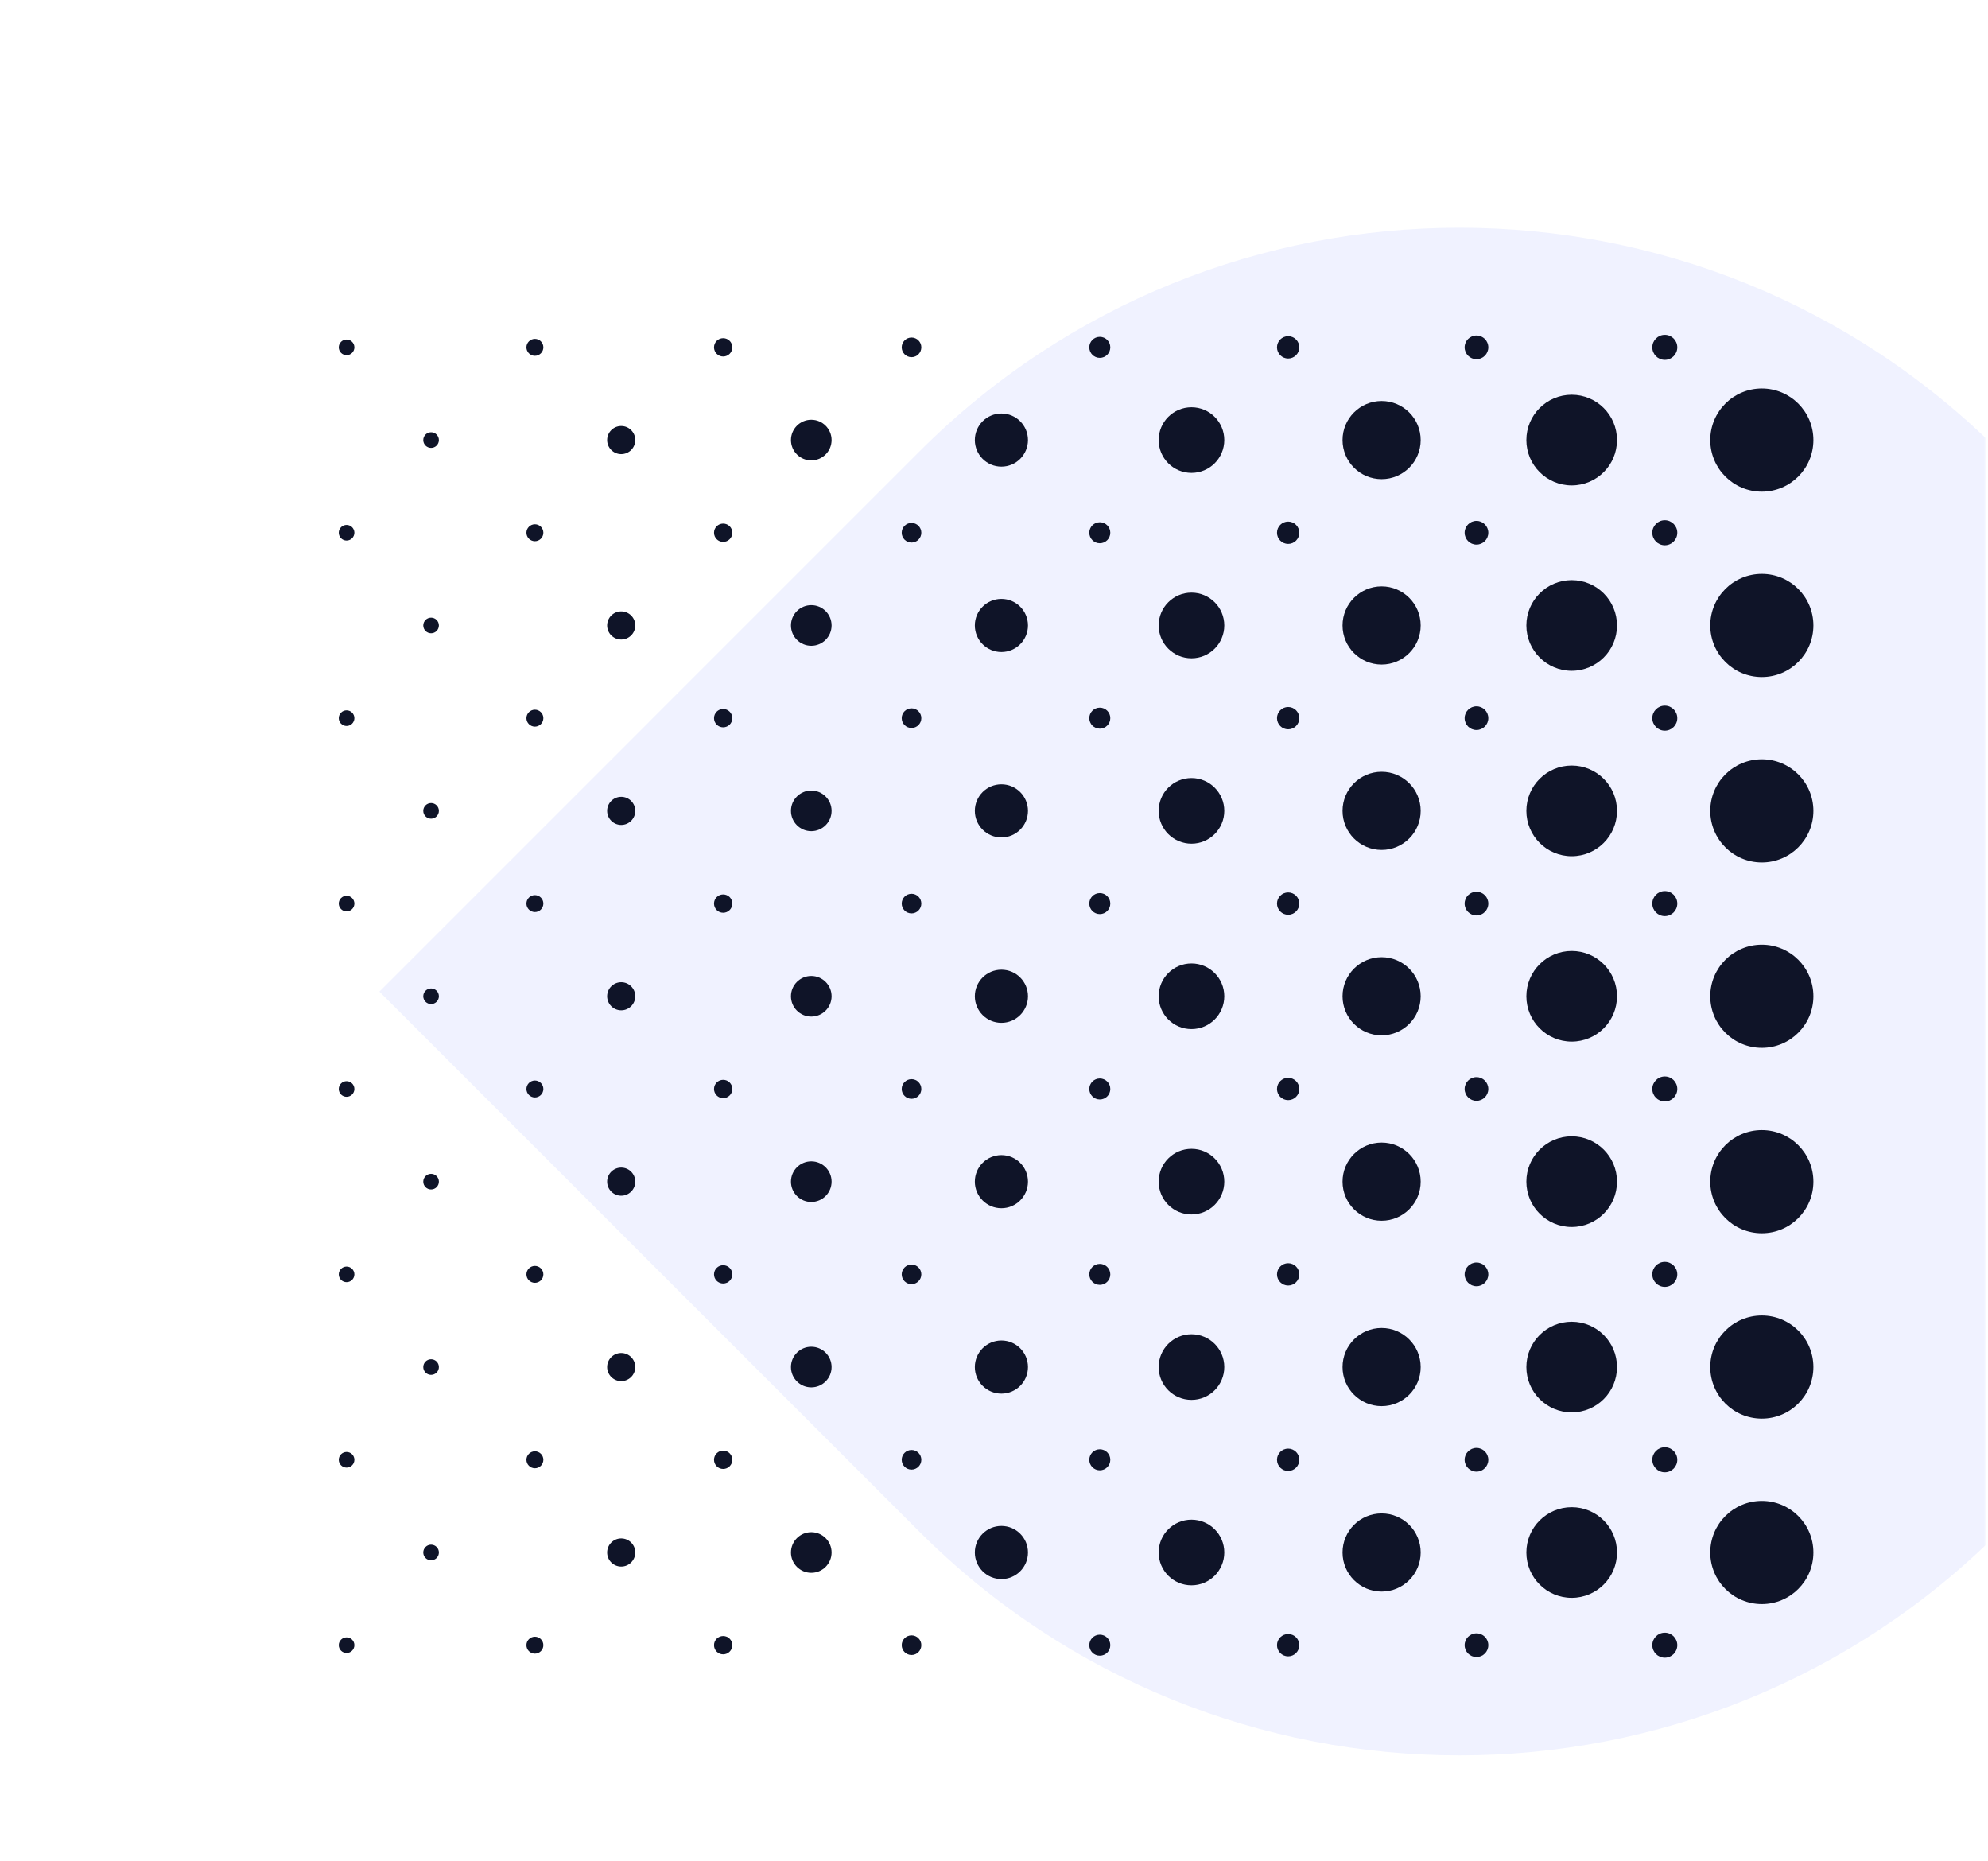 <svg width="749" height="701" viewBox="0 0 749 701" fill="none" xmlns="http://www.w3.org/2000/svg">
<mask id="mask0_12486_12464" style="mask-type:luminance" maskUnits="userSpaceOnUse" x="0" y="0" width="749" height="701">
<path d="M748.012 0H0V700.989H748.012V0Z" fill="white"/>
</mask>
<g mask="url(#mask0_12486_12464)">
<g opacity="0.1">
<path d="M753.31 170.078C640.938 57.702 458.762 57.702 346.401 170.078L142.947 373.54L346.401 577.002C458.762 689.367 640.95 689.367 753.31 577.002C865.67 464.626 865.67 282.443 753.31 170.078Z" fill="#6478FF"/>
</g>
</g>
<path d="M663.785 185.211C674.515 185.211 683.214 176.512 683.214 165.781C683.214 155.05 674.515 146.351 663.785 146.351C653.054 146.351 644.355 155.05 644.355 165.781C644.355 176.512 653.054 185.211 663.785 185.211Z" fill="#0F1428"/>
<path d="M592.15 182.854C601.58 182.854 609.225 175.21 609.225 165.779C609.225 156.349 601.58 148.705 592.15 148.705C582.721 148.705 575.076 156.349 575.076 165.779C575.076 175.21 582.721 182.854 592.15 182.854Z" fill="#0F1428"/>
<path d="M520.538 180.499C528.667 180.499 535.257 173.909 535.257 165.779C535.257 157.65 528.667 151.06 520.538 151.06C512.408 151.06 505.818 157.65 505.818 165.779C505.818 173.909 512.408 180.499 520.538 180.499Z" fill="#0F1428"/>
<path d="M448.903 178.144C455.732 178.144 461.267 172.608 461.267 165.78C461.267 158.951 455.732 153.415 448.903 153.415C442.075 153.415 436.539 158.951 436.539 165.78C436.539 172.608 442.075 178.144 448.903 178.144Z" fill="#0F1428"/>
<path d="M377.294 175.788C382.822 175.788 387.303 171.307 387.303 165.779C387.303 160.251 382.822 155.77 377.294 155.77C371.766 155.77 367.285 160.251 367.285 165.779C367.285 171.307 371.766 175.788 377.294 175.788Z" fill="#0F1428"/>
<path d="M305.658 173.435C309.885 173.435 313.312 170.008 313.312 165.781C313.312 161.553 309.885 158.126 305.658 158.126C301.431 158.126 298.004 161.553 298.004 165.781C298.004 170.008 301.431 173.435 305.658 173.435Z" fill="#0F1428"/>
<path d="M234.047 171.078C236.973 171.078 239.346 168.706 239.346 165.779C239.346 162.852 236.973 160.48 234.047 160.48C231.12 160.48 228.748 162.852 228.748 165.779C228.748 168.706 231.12 171.078 234.047 171.078Z" fill="#0F1428"/>
<path d="M162.413 168.724C164.038 168.724 165.356 167.406 165.356 165.78C165.356 164.154 164.038 162.836 162.413 162.836C160.787 162.836 159.469 164.154 159.469 165.78C159.469 167.406 160.787 168.724 162.413 168.724Z" fill="#0F1428"/>
<path d="M663.785 255.052C674.515 255.052 683.214 246.353 683.214 235.622C683.214 224.891 674.515 216.192 663.785 216.192C653.054 216.192 644.355 224.891 644.355 235.622C644.355 246.353 653.054 255.052 663.785 255.052Z" fill="#0F1428"/>
<path d="M592.15 252.697C601.58 252.697 609.225 245.052 609.225 235.622C609.225 226.192 601.58 218.547 592.15 218.547C582.721 218.547 575.076 226.192 575.076 235.622C575.076 245.052 582.721 252.697 592.15 252.697Z" fill="#0F1428"/>
<path d="M520.538 250.341C528.667 250.341 535.257 243.751 535.257 235.621C535.257 227.492 528.667 220.901 520.538 220.901C512.408 220.901 505.818 227.492 505.818 235.621C505.818 243.751 512.408 250.341 520.538 250.341Z" fill="#0F1428"/>
<path d="M448.903 247.987C455.732 247.987 461.267 242.452 461.267 235.623C461.267 228.794 455.732 223.258 448.903 223.258C442.075 223.258 436.539 228.794 436.539 235.623C436.539 242.452 442.075 247.987 448.903 247.987Z" fill="#0F1428"/>
<path d="M377.294 245.631C382.822 245.631 387.303 241.15 387.303 235.622C387.303 230.094 382.822 225.612 377.294 225.612C371.766 225.612 367.285 230.094 367.285 235.622C367.285 241.15 371.766 245.631 377.294 245.631Z" fill="#0F1428"/>
<path d="M305.658 243.276C309.885 243.276 313.312 239.849 313.312 235.622C313.312 231.394 309.885 227.967 305.658 227.967C301.431 227.967 298.004 231.394 298.004 235.622C298.004 239.849 301.431 243.276 305.658 243.276Z" fill="#0F1428"/>
<path d="M234.047 240.921C236.973 240.921 239.346 238.549 239.346 235.622C239.346 232.696 236.973 230.323 234.047 230.323C231.12 230.323 228.748 232.696 228.748 235.622C228.748 238.549 231.12 240.921 234.047 240.921Z" fill="#0F1428"/>
<path d="M162.413 238.565C164.038 238.565 165.356 237.247 165.356 235.621C165.356 233.995 164.038 232.677 162.413 232.677C160.787 232.677 159.469 233.995 159.469 235.621C159.469 237.247 160.787 238.565 162.413 238.565Z" fill="#0F1428"/>
<path d="M663.785 324.893C674.515 324.893 683.214 316.194 683.214 305.463C683.214 294.732 674.515 286.033 663.785 286.033C653.054 286.033 644.355 294.732 644.355 305.463C644.355 316.194 653.054 324.893 663.785 324.893Z" fill="#0F1428"/>
<path d="M592.15 322.538C601.58 322.538 609.225 314.894 609.225 305.464C609.225 296.033 601.58 288.389 592.15 288.389C582.721 288.389 575.076 296.033 575.076 305.464C575.076 314.894 582.721 322.538 592.15 322.538Z" fill="#0F1428"/>
<path d="M520.538 320.184C528.667 320.184 535.257 313.593 535.257 305.464C535.257 297.334 528.667 290.744 520.538 290.744C512.408 290.744 505.818 297.334 505.818 305.464C505.818 313.593 512.408 320.184 520.538 320.184Z" fill="#0F1428"/>
<path d="M448.903 317.829C455.732 317.829 461.267 312.293 461.267 305.464C461.267 298.635 455.732 293.1 448.903 293.1C442.075 293.1 436.539 298.635 436.539 305.464C436.539 312.293 442.075 317.829 448.903 317.829Z" fill="#0F1428"/>
<path d="M377.294 315.474C382.822 315.474 387.303 310.993 387.303 305.464C387.303 299.936 382.822 295.455 377.294 295.455C371.766 295.455 367.285 299.936 367.285 305.464C367.285 310.993 371.766 315.474 377.294 315.474Z" fill="#0F1428"/>
<path d="M305.658 313.118C309.885 313.118 313.312 309.691 313.312 305.464C313.312 301.236 309.885 297.81 305.658 297.81C301.431 297.81 298.004 301.236 298.004 305.464C298.004 309.691 301.431 313.118 305.658 313.118Z" fill="#0F1428"/>
<path d="M234.047 310.763C236.973 310.763 239.346 308.391 239.346 305.464C239.346 302.538 236.973 300.165 234.047 300.165C231.12 300.165 228.748 302.538 228.748 305.464C228.748 308.391 231.12 310.763 234.047 310.763Z" fill="#0F1428"/>
<path d="M162.413 308.407C164.038 308.407 165.356 307.089 165.356 305.463C165.356 303.838 164.038 302.52 162.413 302.52C160.787 302.52 159.469 303.838 159.469 305.463C159.469 307.089 160.787 308.407 162.413 308.407Z" fill="#0F1428"/>
<path d="M663.785 394.736C674.515 394.736 683.214 386.037 683.214 375.306C683.214 364.575 674.515 355.876 663.785 355.876C653.054 355.876 644.355 364.575 644.355 375.306C644.355 386.037 653.054 394.736 663.785 394.736Z" fill="#0F1428"/>
<path d="M592.15 392.381C601.58 392.381 609.225 384.737 609.225 375.306C609.225 365.876 601.58 358.231 592.15 358.231C582.721 358.231 575.076 365.876 575.076 375.306C575.076 384.737 582.721 392.381 592.15 392.381Z" fill="#0F1428"/>
<path d="M520.538 390.025C528.667 390.025 535.257 383.435 535.257 375.306C535.257 367.176 528.667 360.586 520.538 360.586C512.408 360.586 505.818 367.176 505.818 375.306C505.818 383.435 512.408 390.025 520.538 390.025Z" fill="#0F1428"/>
<path d="M448.903 387.673C455.732 387.673 461.267 382.137 461.267 375.308C461.267 368.479 455.732 362.943 448.903 362.943C442.075 362.943 436.539 368.479 436.539 375.308C436.539 382.137 442.075 387.673 448.903 387.673Z" fill="#0F1428"/>
<path d="M377.294 385.316C382.822 385.316 387.303 380.834 387.303 375.306C387.303 369.778 382.822 365.297 377.294 365.297C371.766 365.297 367.285 369.778 367.285 375.306C367.285 380.834 371.766 385.316 377.294 385.316Z" fill="#0F1428"/>
<path d="M305.658 382.961C309.885 382.961 313.312 379.534 313.312 375.307C313.312 371.079 309.885 367.652 305.658 367.652C301.431 367.652 298.004 371.079 298.004 375.307C298.004 379.534 301.431 382.961 305.658 382.961Z" fill="#0F1428"/>
<path d="M234.047 380.606C236.973 380.606 239.346 378.234 239.346 375.307C239.346 372.38 236.973 370.008 234.047 370.008C231.12 370.008 228.748 372.38 228.748 375.307C228.748 378.234 231.12 380.606 234.047 380.606Z" fill="#0F1428"/>
<path d="M162.413 378.249C164.038 378.249 165.356 376.931 165.356 375.305C165.356 373.679 164.038 372.361 162.413 372.361C160.787 372.361 159.469 373.679 159.469 375.305C159.469 376.931 160.787 378.249 162.413 378.249Z" fill="#0F1428"/>
<path d="M663.785 464.578C674.515 464.578 683.214 455.879 683.214 445.148C683.214 434.417 674.515 425.718 663.785 425.718C653.054 425.718 644.355 434.417 644.355 445.148C644.355 455.879 653.054 464.578 663.785 464.578Z" fill="#0F1428"/>
<path d="M592.15 462.223C601.58 462.223 609.225 454.578 609.225 445.148C609.225 435.718 601.58 428.073 592.15 428.073C582.721 428.073 575.076 435.718 575.076 445.148C575.076 454.578 582.721 462.223 592.15 462.223Z" fill="#0F1428"/>
<path d="M520.538 459.868C528.667 459.868 535.257 453.278 535.257 445.148C535.257 437.019 528.667 430.429 520.538 430.429C512.408 430.429 505.818 437.019 505.818 445.148C505.818 453.278 512.408 459.868 520.538 459.868Z" fill="#0F1428"/>
<path d="M448.903 457.513C455.732 457.513 461.267 451.978 461.267 445.149C461.267 438.32 455.732 432.784 448.903 432.784C442.075 432.784 436.539 438.32 436.539 445.149C436.539 451.978 442.075 457.513 448.903 457.513Z" fill="#0F1428"/>
<path d="M377.294 455.157C382.822 455.157 387.303 450.675 387.303 445.147C387.303 439.619 382.822 435.138 377.294 435.138C371.766 435.138 367.285 439.619 367.285 445.147C367.285 450.675 371.766 455.157 377.294 455.157Z" fill="#0F1428"/>
<path d="M305.658 452.802C309.885 452.802 313.312 449.375 313.312 445.147C313.312 440.92 309.885 437.493 305.658 437.493C301.431 437.493 298.004 440.92 298.004 445.147C298.004 449.375 301.431 452.802 305.658 452.802Z" fill="#0F1428"/>
<path d="M234.047 450.448C236.973 450.448 239.346 448.075 239.346 445.149C239.346 442.222 236.973 439.85 234.047 439.85C231.12 439.85 228.748 442.222 228.748 445.149C228.748 448.075 231.12 450.448 234.047 450.448Z" fill="#0F1428"/>
<path d="M162.413 448.092C164.038 448.092 165.356 446.774 165.356 445.148C165.356 443.522 164.038 442.204 162.413 442.204C160.787 442.204 159.469 443.522 159.469 445.148C159.469 446.774 160.787 448.092 162.413 448.092Z" fill="#0F1428"/>
<path d="M663.785 534.42C674.515 534.42 683.214 525.721 683.214 514.99C683.214 504.259 674.515 495.56 663.785 495.56C653.054 495.56 644.355 504.259 644.355 514.99C644.355 525.721 653.054 534.42 663.785 534.42Z" fill="#0F1428"/>
<path d="M592.15 532.066C601.58 532.066 609.225 524.421 609.225 514.991C609.225 505.561 601.58 497.916 592.15 497.916C582.721 497.916 575.076 505.561 575.076 514.991C575.076 524.421 582.721 532.066 592.15 532.066Z" fill="#0F1428"/>
<path d="M520.538 529.71C528.667 529.71 535.257 523.12 535.257 514.99C535.257 506.861 528.667 500.271 520.538 500.271C512.408 500.271 505.818 506.861 505.818 514.99C505.818 523.12 512.408 529.71 520.538 529.71Z" fill="#0F1428"/>
<path d="M448.903 527.354C455.732 527.354 461.267 521.818 461.267 514.99C461.267 508.161 455.732 502.625 448.903 502.625C442.075 502.625 436.539 508.161 436.539 514.99C436.539 521.818 442.075 527.354 448.903 527.354Z" fill="#0F1428"/>
<path d="M377.294 524.999C382.822 524.999 387.303 520.518 387.303 514.99C387.303 509.462 382.822 504.98 377.294 504.98C371.766 504.98 367.285 509.462 367.285 514.99C367.285 520.518 371.766 524.999 377.294 524.999Z" fill="#0F1428"/>
<path d="M305.658 522.643C309.885 522.643 313.312 519.217 313.312 514.989C313.312 510.762 309.885 507.335 305.658 507.335C301.431 507.335 298.004 510.762 298.004 514.989C298.004 519.217 301.431 522.643 305.658 522.643Z" fill="#0F1428"/>
<path d="M234.047 520.291C236.973 520.291 239.346 517.918 239.346 514.991C239.346 512.065 236.973 509.692 234.047 509.692C231.12 509.692 228.748 512.065 228.748 514.991C228.748 517.918 231.12 520.291 234.047 520.291Z" fill="#0F1428"/>
<path d="M162.413 517.934C164.038 517.934 165.356 516.616 165.356 514.99C165.356 513.364 164.038 512.046 162.413 512.046C160.787 512.046 159.469 513.364 159.469 514.99C159.469 516.616 160.787 517.934 162.413 517.934Z" fill="#0F1428"/>
<path d="M663.785 604.274C674.515 604.274 683.214 595.575 683.214 584.844C683.214 574.113 674.515 565.414 663.785 565.414C653.054 565.414 644.355 574.113 644.355 584.844C644.355 595.575 653.054 604.274 663.785 604.274Z" fill="#0F1428"/>
<path d="M592.15 601.919C601.58 601.919 609.225 594.275 609.225 584.844C609.225 575.414 601.58 567.77 592.15 567.77C582.721 567.77 575.076 575.414 575.076 584.844C575.076 594.275 582.721 601.919 592.15 601.919Z" fill="#0F1428"/>
<path d="M520.538 599.564C528.667 599.564 535.257 592.974 535.257 584.845C535.257 576.715 528.667 570.125 520.538 570.125C512.408 570.125 505.818 576.715 505.818 584.845C505.818 592.974 512.408 599.564 520.538 599.564Z" fill="#0F1428"/>
<path d="M448.903 597.208C455.732 597.208 461.267 591.672 461.267 584.843C461.267 578.014 455.732 572.479 448.903 572.479C442.075 572.479 436.539 578.014 436.539 584.843C436.539 591.672 442.075 597.208 448.903 597.208Z" fill="#0F1428"/>
<path d="M377.294 594.855C382.822 594.855 387.303 590.373 387.303 584.845C387.303 579.317 382.822 574.836 377.294 574.836C371.766 574.836 367.285 579.317 367.285 584.845C367.285 590.373 371.766 594.855 377.294 594.855Z" fill="#0F1428"/>
<path d="M305.658 592.499C309.885 592.499 313.312 589.072 313.312 584.845C313.312 580.617 309.885 577.19 305.658 577.19C301.431 577.19 298.004 580.617 298.004 584.845C298.004 589.072 301.431 592.499 305.658 592.499Z" fill="#0F1428"/>
<path d="M234.047 590.143C236.973 590.143 239.346 587.771 239.346 584.844C239.346 581.917 236.973 579.545 234.047 579.545C231.12 579.545 228.748 581.917 228.748 584.844C228.748 587.771 231.12 590.143 234.047 590.143Z" fill="#0F1428"/>
<path d="M162.413 587.789C164.038 587.789 165.356 586.471 165.356 584.845C165.356 583.219 164.038 581.901 162.413 581.901C160.787 581.901 159.469 583.219 159.469 584.845C159.469 586.471 160.787 587.789 162.413 587.789Z" fill="#0F1428"/>
<path d="M627.23 135.563C629.831 135.563 631.94 133.454 631.94 130.853C631.94 128.251 629.831 126.143 627.23 126.143C624.628 126.143 622.52 128.251 622.52 130.853C622.52 133.454 624.628 135.563 627.23 135.563Z" fill="#0F1428"/>
<path d="M556.279 135.315C558.744 135.315 560.742 133.317 560.742 130.852C560.742 128.387 558.744 126.389 556.279 126.389C553.814 126.389 551.816 128.387 551.816 130.852C551.816 133.317 553.814 135.315 556.279 135.315Z" fill="#0F1428"/>
<path d="M489.532 130.853C489.532 128.533 487.648 126.649 485.329 126.649C483.009 126.649 481.125 128.533 481.125 130.853C481.125 133.173 483.009 135.057 485.329 135.057C487.648 135.057 489.532 133.173 489.532 130.853Z" fill="#0F1428"/>
<path d="M418.321 130.852C418.321 128.673 416.555 126.896 414.365 126.896C412.174 126.896 410.408 128.662 410.408 130.852C410.408 133.042 412.174 134.809 414.365 134.809C416.555 134.809 418.321 133.042 418.321 130.852Z" fill="#0F1428"/>
<path d="M347.123 130.853C347.123 128.804 345.463 127.156 343.426 127.156C341.389 127.156 339.729 128.816 339.729 130.853C339.729 132.89 341.389 134.551 343.426 134.551C345.463 134.551 347.123 132.89 347.123 130.853Z" fill="#0F1428"/>
<path d="M275.914 130.852C275.914 128.944 274.371 127.402 272.464 127.402C270.556 127.402 269.014 128.944 269.014 130.852C269.014 132.759 270.556 134.302 272.464 134.302C274.371 134.302 275.914 132.759 275.914 130.852Z" fill="#0F1428"/>
<path d="M204.716 130.853C204.716 129.087 203.28 127.662 201.525 127.662C199.771 127.662 198.334 129.099 198.334 130.853C198.334 132.608 199.771 134.044 201.525 134.044C203.28 134.044 204.716 132.608 204.716 130.853Z" fill="#0F1428"/>
<path d="M130.575 133.798C132.201 133.798 133.519 132.48 133.519 130.854C133.519 129.228 132.201 127.91 130.575 127.91C128.949 127.91 127.631 129.228 127.631 130.854C127.631 132.48 128.949 133.798 130.575 133.798Z" fill="#0F1428"/>
<path d="M627.23 205.405C629.831 205.405 631.94 203.296 631.94 200.694C631.94 198.093 629.831 195.984 627.23 195.984C624.628 195.984 622.52 198.093 622.52 200.694C622.52 203.296 624.628 205.405 627.23 205.405Z" fill="#0F1428"/>
<path d="M560.742 200.695C560.742 198.234 558.752 196.232 556.279 196.232C553.806 196.232 551.816 198.234 551.816 200.695C551.816 203.156 553.806 205.158 556.279 205.158C558.752 205.158 560.742 203.168 560.742 200.695Z" fill="#0F1428"/>
<path d="M485.329 204.898C487.65 204.898 489.532 203.016 489.532 200.694C489.532 198.373 487.65 196.491 485.329 196.491C483.007 196.491 481.125 198.373 481.125 200.694C481.125 203.016 483.007 204.898 485.329 204.898Z" fill="#0F1428"/>
<path d="M414.365 204.652C416.55 204.652 418.321 202.88 418.321 200.695C418.321 198.51 416.55 196.739 414.365 196.739C412.179 196.739 410.408 198.51 410.408 200.695C410.408 202.88 412.179 204.652 414.365 204.652Z" fill="#0F1428"/>
<path d="M343.426 204.392C345.468 204.392 347.123 202.736 347.123 200.694C347.123 198.652 345.468 196.997 343.426 196.997C341.384 196.997 339.729 198.652 339.729 200.694C339.729 202.736 341.384 204.392 343.426 204.392Z" fill="#0F1428"/>
<path d="M275.914 200.695C275.914 198.787 274.371 197.245 272.464 197.245C270.556 197.245 269.014 198.787 269.014 200.695C269.014 202.603 270.556 204.146 272.464 204.146C274.371 204.146 275.914 202.603 275.914 200.695Z" fill="#0F1428"/>
<path d="M204.716 200.694C204.716 198.928 203.28 197.503 201.525 197.503C199.771 197.503 198.334 198.94 198.334 200.694C198.334 202.449 199.771 203.885 201.525 203.885C203.28 203.885 204.716 202.449 204.716 200.694Z" fill="#0F1428"/>
<path d="M130.575 203.639C132.201 203.639 133.519 202.321 133.519 200.695C133.519 199.069 132.201 197.751 130.575 197.751C128.949 197.751 127.631 199.069 127.631 200.695C127.631 202.321 128.949 203.639 130.575 203.639Z" fill="#0F1428"/>
<path d="M627.23 275.246C629.831 275.246 631.94 273.137 631.94 270.536C631.94 267.934 629.831 265.825 627.23 265.825C624.628 265.825 622.52 267.934 622.52 270.536C622.52 273.137 624.628 275.246 627.23 275.246Z" fill="#0F1428"/>
<path d="M556.279 274.999C558.744 274.999 560.742 273.001 560.742 270.536C560.742 268.071 558.744 266.073 556.279 266.073C553.814 266.073 551.816 268.071 551.816 270.536C551.816 273.001 553.814 274.999 556.279 274.999Z" fill="#0F1428"/>
<path d="M489.532 270.537C489.532 268.217 487.648 266.333 485.329 266.333C483.009 266.333 481.125 268.217 481.125 270.537C481.125 272.857 483.009 274.741 485.329 274.741C487.648 274.741 489.532 272.857 489.532 270.537Z" fill="#0F1428"/>
<path d="M414.365 274.493C416.55 274.493 418.321 272.722 418.321 270.537C418.321 268.351 416.55 266.58 414.365 266.58C412.179 266.58 410.408 268.351 410.408 270.537C410.408 272.722 412.179 274.493 414.365 274.493Z" fill="#0F1428"/>
<path d="M343.426 274.235C345.468 274.235 347.123 272.58 347.123 270.538C347.123 268.495 345.468 266.84 343.426 266.84C341.384 266.84 339.729 268.495 339.729 270.538C339.729 272.58 341.384 274.235 343.426 274.235Z" fill="#0F1428"/>
<path d="M275.914 270.536C275.914 268.629 274.371 267.086 272.464 267.086C270.556 267.086 269.014 268.629 269.014 270.536C269.014 272.444 270.556 273.987 272.464 273.987C274.371 273.987 275.914 272.444 275.914 270.536Z" fill="#0F1428"/>
<path d="M204.716 270.537C204.716 268.771 203.28 267.346 201.525 267.346C199.771 267.346 198.334 268.782 198.334 270.537C198.334 272.291 199.771 273.728 201.525 273.728C203.28 273.728 204.716 272.291 204.716 270.537Z" fill="#0F1428"/>
<path d="M130.575 273.481C132.201 273.481 133.519 272.163 133.519 270.537C133.519 268.911 132.201 267.593 130.575 267.593C128.949 267.593 127.631 268.911 127.631 270.537C127.631 272.163 128.949 273.481 130.575 273.481Z" fill="#0F1428"/>
<path d="M627.23 345.101C629.831 345.101 631.94 342.992 631.94 340.391C631.94 337.79 629.831 335.681 627.23 335.681C624.628 335.681 622.52 337.79 622.52 340.391C622.52 342.992 624.628 345.101 627.23 345.101Z" fill="#0F1428"/>
<path d="M560.742 340.392C560.742 337.931 558.752 335.929 556.279 335.929C553.806 335.929 551.816 337.919 551.816 340.392C551.816 342.865 553.806 344.855 556.279 344.855C558.752 344.855 560.742 342.853 560.742 340.392Z" fill="#0F1428"/>
<path d="M489.532 340.39C489.532 338.07 487.648 336.187 485.329 336.187C483.009 336.187 481.125 338.07 481.125 340.39C481.125 342.71 483.009 344.595 485.329 344.595C487.648 344.595 489.532 342.71 489.532 340.39Z" fill="#0F1428"/>
<path d="M418.321 340.391C418.321 338.213 416.555 336.435 414.365 336.435C412.174 336.435 410.408 338.201 410.408 340.391C410.408 342.581 412.174 344.348 414.365 344.348C416.555 344.348 418.321 342.581 418.321 340.391Z" fill="#0F1428"/>
<path d="M347.123 340.391C347.123 338.342 345.463 336.693 343.426 336.693C341.389 336.693 339.729 338.353 339.729 340.391C339.729 342.428 341.389 344.088 343.426 344.088C345.463 344.088 347.123 342.428 347.123 340.391Z" fill="#0F1428"/>
<path d="M275.914 340.391C275.914 338.484 274.371 336.941 272.464 336.941C270.556 336.941 269.014 338.484 269.014 340.391C269.014 342.299 270.556 343.842 272.464 343.842C274.371 343.842 275.914 342.299 275.914 340.391Z" fill="#0F1428"/>
<path d="M204.716 340.391C204.716 338.625 203.28 337.2 201.525 337.2C199.771 337.2 198.334 338.625 198.334 340.391C198.334 342.158 199.771 343.583 201.525 343.583C203.28 343.583 204.716 342.146 204.716 340.391Z" fill="#0F1428"/>
<path d="M130.575 343.334C132.201 343.334 133.519 342.016 133.519 340.39C133.519 338.764 132.201 337.446 130.575 337.446C128.949 337.446 127.631 338.764 127.631 340.39C127.631 342.016 128.949 343.334 130.575 343.334Z" fill="#0F1428"/>
<path d="M627.23 414.943C629.831 414.943 631.94 412.834 631.94 410.233C631.94 407.631 629.831 405.522 627.23 405.522C624.628 405.522 622.52 407.631 622.52 410.233C622.52 412.834 624.628 414.943 627.23 414.943Z" fill="#0F1428"/>
<path d="M556.279 414.696C558.744 414.696 560.742 412.697 560.742 410.233C560.742 407.768 558.744 405.77 556.279 405.77C553.814 405.77 551.816 407.768 551.816 410.233C551.816 412.697 553.814 414.696 556.279 414.696Z" fill="#0F1428"/>
<path d="M485.329 414.436C487.65 414.436 489.532 412.554 489.532 410.232C489.532 407.91 487.65 406.028 485.329 406.028C483.007 406.028 481.125 407.91 481.125 410.232C481.125 412.554 483.007 414.436 485.329 414.436Z" fill="#0F1428"/>
<path d="M414.365 414.19C416.55 414.19 418.321 412.418 418.321 410.233C418.321 408.048 416.55 406.276 414.365 406.276C412.179 406.276 410.408 408.048 410.408 410.233C410.408 412.418 412.179 414.19 414.365 414.19Z" fill="#0F1428"/>
<path d="M343.426 413.93C345.468 413.93 347.123 412.274 347.123 410.232C347.123 408.19 345.468 406.535 343.426 406.535C341.384 406.535 339.729 408.19 339.729 410.232C339.729 412.274 341.384 413.93 343.426 413.93Z" fill="#0F1428"/>
<path d="M275.914 410.233C275.914 408.325 274.371 406.783 272.464 406.783C270.556 406.783 269.014 408.325 269.014 410.233C269.014 412.141 270.556 413.684 272.464 413.684C274.371 413.684 275.914 412.141 275.914 410.233Z" fill="#0F1428"/>
<path d="M204.716 410.232C204.716 408.466 203.28 407.041 201.525 407.041C199.771 407.041 198.334 408.478 198.334 410.232C198.334 411.987 199.771 413.423 201.525 413.423C203.28 413.423 204.716 411.987 204.716 410.232Z" fill="#0F1428"/>
<path d="M130.575 413.177C132.201 413.177 133.519 411.859 133.519 410.233C133.519 408.607 132.201 407.289 130.575 407.289C128.949 407.289 127.631 408.607 127.631 410.233C127.631 411.859 128.949 413.177 130.575 413.177Z" fill="#0F1428"/>
<path d="M627.23 484.786C629.831 484.786 631.94 482.677 631.94 480.076C631.94 477.474 629.831 475.365 627.23 475.365C624.628 475.365 622.52 477.474 622.52 480.076C622.52 482.677 624.628 484.786 627.23 484.786Z" fill="#0F1428"/>
<path d="M560.742 480.076C560.742 477.615 558.752 475.613 556.279 475.613C553.806 475.613 551.816 477.615 551.816 480.076C551.816 482.537 553.806 484.539 556.279 484.539C558.752 484.539 560.742 482.549 560.742 480.076Z" fill="#0F1428"/>
<path d="M489.532 480.075C489.532 477.755 487.648 475.871 485.329 475.871C483.009 475.871 481.125 477.755 481.125 480.075C481.125 482.395 483.009 484.279 485.329 484.279C487.648 484.279 489.532 482.395 489.532 480.075Z" fill="#0F1428"/>
<path d="M418.321 480.076C418.321 477.897 416.555 476.119 414.365 476.119C412.174 476.119 410.408 477.885 410.408 480.076C410.408 482.266 412.174 484.032 414.365 484.032C416.555 484.032 418.321 482.266 418.321 480.076Z" fill="#0F1428"/>
<path d="M347.123 480.074C347.123 478.025 345.463 476.376 343.426 476.376C341.389 476.376 339.729 478.037 339.729 480.074C339.729 482.111 341.389 483.771 343.426 483.771C345.463 483.771 347.123 482.111 347.123 480.074Z" fill="#0F1428"/>
<path d="M275.914 480.075C275.914 478.167 274.371 476.624 272.464 476.624C270.556 476.624 269.014 478.167 269.014 480.075C269.014 481.982 270.556 483.525 272.464 483.525C274.371 483.525 275.914 481.982 275.914 480.075Z" fill="#0F1428"/>
<path d="M204.716 480.075C204.716 478.309 203.28 476.884 201.525 476.884C199.771 476.884 198.334 478.32 198.334 480.075C198.334 481.83 199.771 483.266 201.525 483.266C203.28 483.266 204.716 481.841 204.716 480.075Z" fill="#0F1428"/>
<path d="M130.575 483.019C132.201 483.019 133.519 481.701 133.519 480.075C133.519 478.449 132.201 477.131 130.575 477.131C128.949 477.131 127.631 478.449 127.631 480.075C127.631 481.701 128.949 483.019 130.575 483.019Z" fill="#0F1428"/>
<path d="M627.23 554.627C629.831 554.627 631.94 552.518 631.94 549.916C631.94 547.315 629.831 545.206 627.23 545.206C624.628 545.206 622.52 547.315 622.52 549.916C622.52 552.518 624.628 554.627 627.23 554.627Z" fill="#0F1428"/>
<path d="M556.279 554.38C558.744 554.38 560.742 552.382 560.742 549.917C560.742 547.452 558.744 545.454 556.279 545.454C553.814 545.454 551.816 547.452 551.816 549.917C551.816 552.382 553.814 554.38 556.279 554.38Z" fill="#0F1428"/>
<path d="M485.329 554.122C487.65 554.122 489.532 552.24 489.532 549.919C489.532 547.597 487.65 545.715 485.329 545.715C483.007 545.715 481.125 547.597 481.125 549.919C481.125 552.24 483.007 554.122 485.329 554.122Z" fill="#0F1428"/>
<path d="M418.321 549.918C418.321 547.74 416.555 545.962 414.365 545.962C412.174 545.962 410.408 547.728 410.408 549.918C410.408 552.109 412.174 553.875 414.365 553.875C416.555 553.875 418.321 552.109 418.321 549.918Z" fill="#0F1428"/>
<path d="M347.123 549.917C347.123 547.868 345.463 546.22 343.426 546.22C341.389 546.22 339.729 547.88 339.729 549.917C339.729 551.955 341.389 553.615 343.426 553.615C345.463 553.615 347.123 551.955 347.123 549.917Z" fill="#0F1428"/>
<path d="M275.914 549.917C275.914 548.01 274.371 546.467 272.464 546.467C270.556 546.467 269.014 548.01 269.014 549.917C269.014 551.825 270.556 553.368 272.464 553.368C274.371 553.368 275.914 551.825 275.914 549.917Z" fill="#0F1428"/>
<path d="M204.716 549.917C204.716 548.15 203.28 546.726 201.525 546.726C199.771 546.726 198.334 548.162 198.334 549.917C198.334 551.671 199.771 553.108 201.525 553.108C203.28 553.108 204.716 551.671 204.716 549.917Z" fill="#0F1428"/>
<path d="M130.575 552.862C132.201 552.862 133.519 551.543 133.519 549.918C133.519 548.292 132.201 546.974 130.575 546.974C128.949 546.974 127.631 548.292 127.631 549.918C127.631 551.543 128.949 552.862 130.575 552.862Z" fill="#0F1428"/>
<path d="M627.23 624.47C629.831 624.47 631.94 622.362 631.94 619.76C631.94 617.159 629.831 615.05 627.23 615.05C624.628 615.05 622.52 617.159 622.52 619.76C622.52 622.362 624.628 624.47 627.23 624.47Z" fill="#0F1428"/>
<path d="M560.742 619.759C560.742 617.298 558.752 615.296 556.279 615.296C553.806 615.296 551.816 617.298 551.816 619.759C551.816 622.22 553.806 624.222 556.279 624.222C558.752 624.222 560.742 622.22 560.742 619.759Z" fill="#0F1428"/>
<path d="M489.532 619.759C489.532 617.44 487.648 615.556 485.329 615.556C483.009 615.556 481.125 617.44 481.125 619.759C481.125 622.079 483.009 623.963 485.329 623.963C487.648 623.963 489.532 622.079 489.532 619.759Z" fill="#0F1428"/>
<path d="M418.321 619.76C418.321 617.582 416.555 615.804 414.365 615.804C412.174 615.804 410.408 617.57 410.408 619.76C410.408 621.951 412.174 623.717 414.365 623.717C416.555 623.717 418.321 621.951 418.321 619.76Z" fill="#0F1428"/>
<path d="M347.123 619.76C347.123 617.711 345.463 616.062 343.426 616.062C341.389 616.062 339.729 617.723 339.729 619.76C339.729 621.797 341.389 623.458 343.426 623.458C345.463 623.458 347.123 621.797 347.123 619.76Z" fill="#0F1428"/>
<path d="M275.914 619.76C275.914 617.852 274.371 616.31 272.464 616.31C270.556 616.31 269.014 617.852 269.014 619.76C269.014 621.668 270.556 623.211 272.464 623.211C274.371 623.211 275.914 621.668 275.914 619.76Z" fill="#0F1428"/>
<path d="M204.716 619.76C204.716 617.993 203.28 616.568 201.525 616.568C199.771 616.568 198.334 617.993 198.334 619.76C198.334 621.526 199.771 622.951 201.525 622.951C203.28 622.951 204.716 621.526 204.716 619.76Z" fill="#0F1428"/>
<path d="M130.575 622.704C132.201 622.704 133.519 621.386 133.519 619.76C133.519 618.134 132.201 616.816 130.575 616.816C128.949 616.816 127.631 618.134 127.631 619.76C127.631 621.386 128.949 622.704 130.575 622.704Z" fill="#0F1428"/>
</svg>
